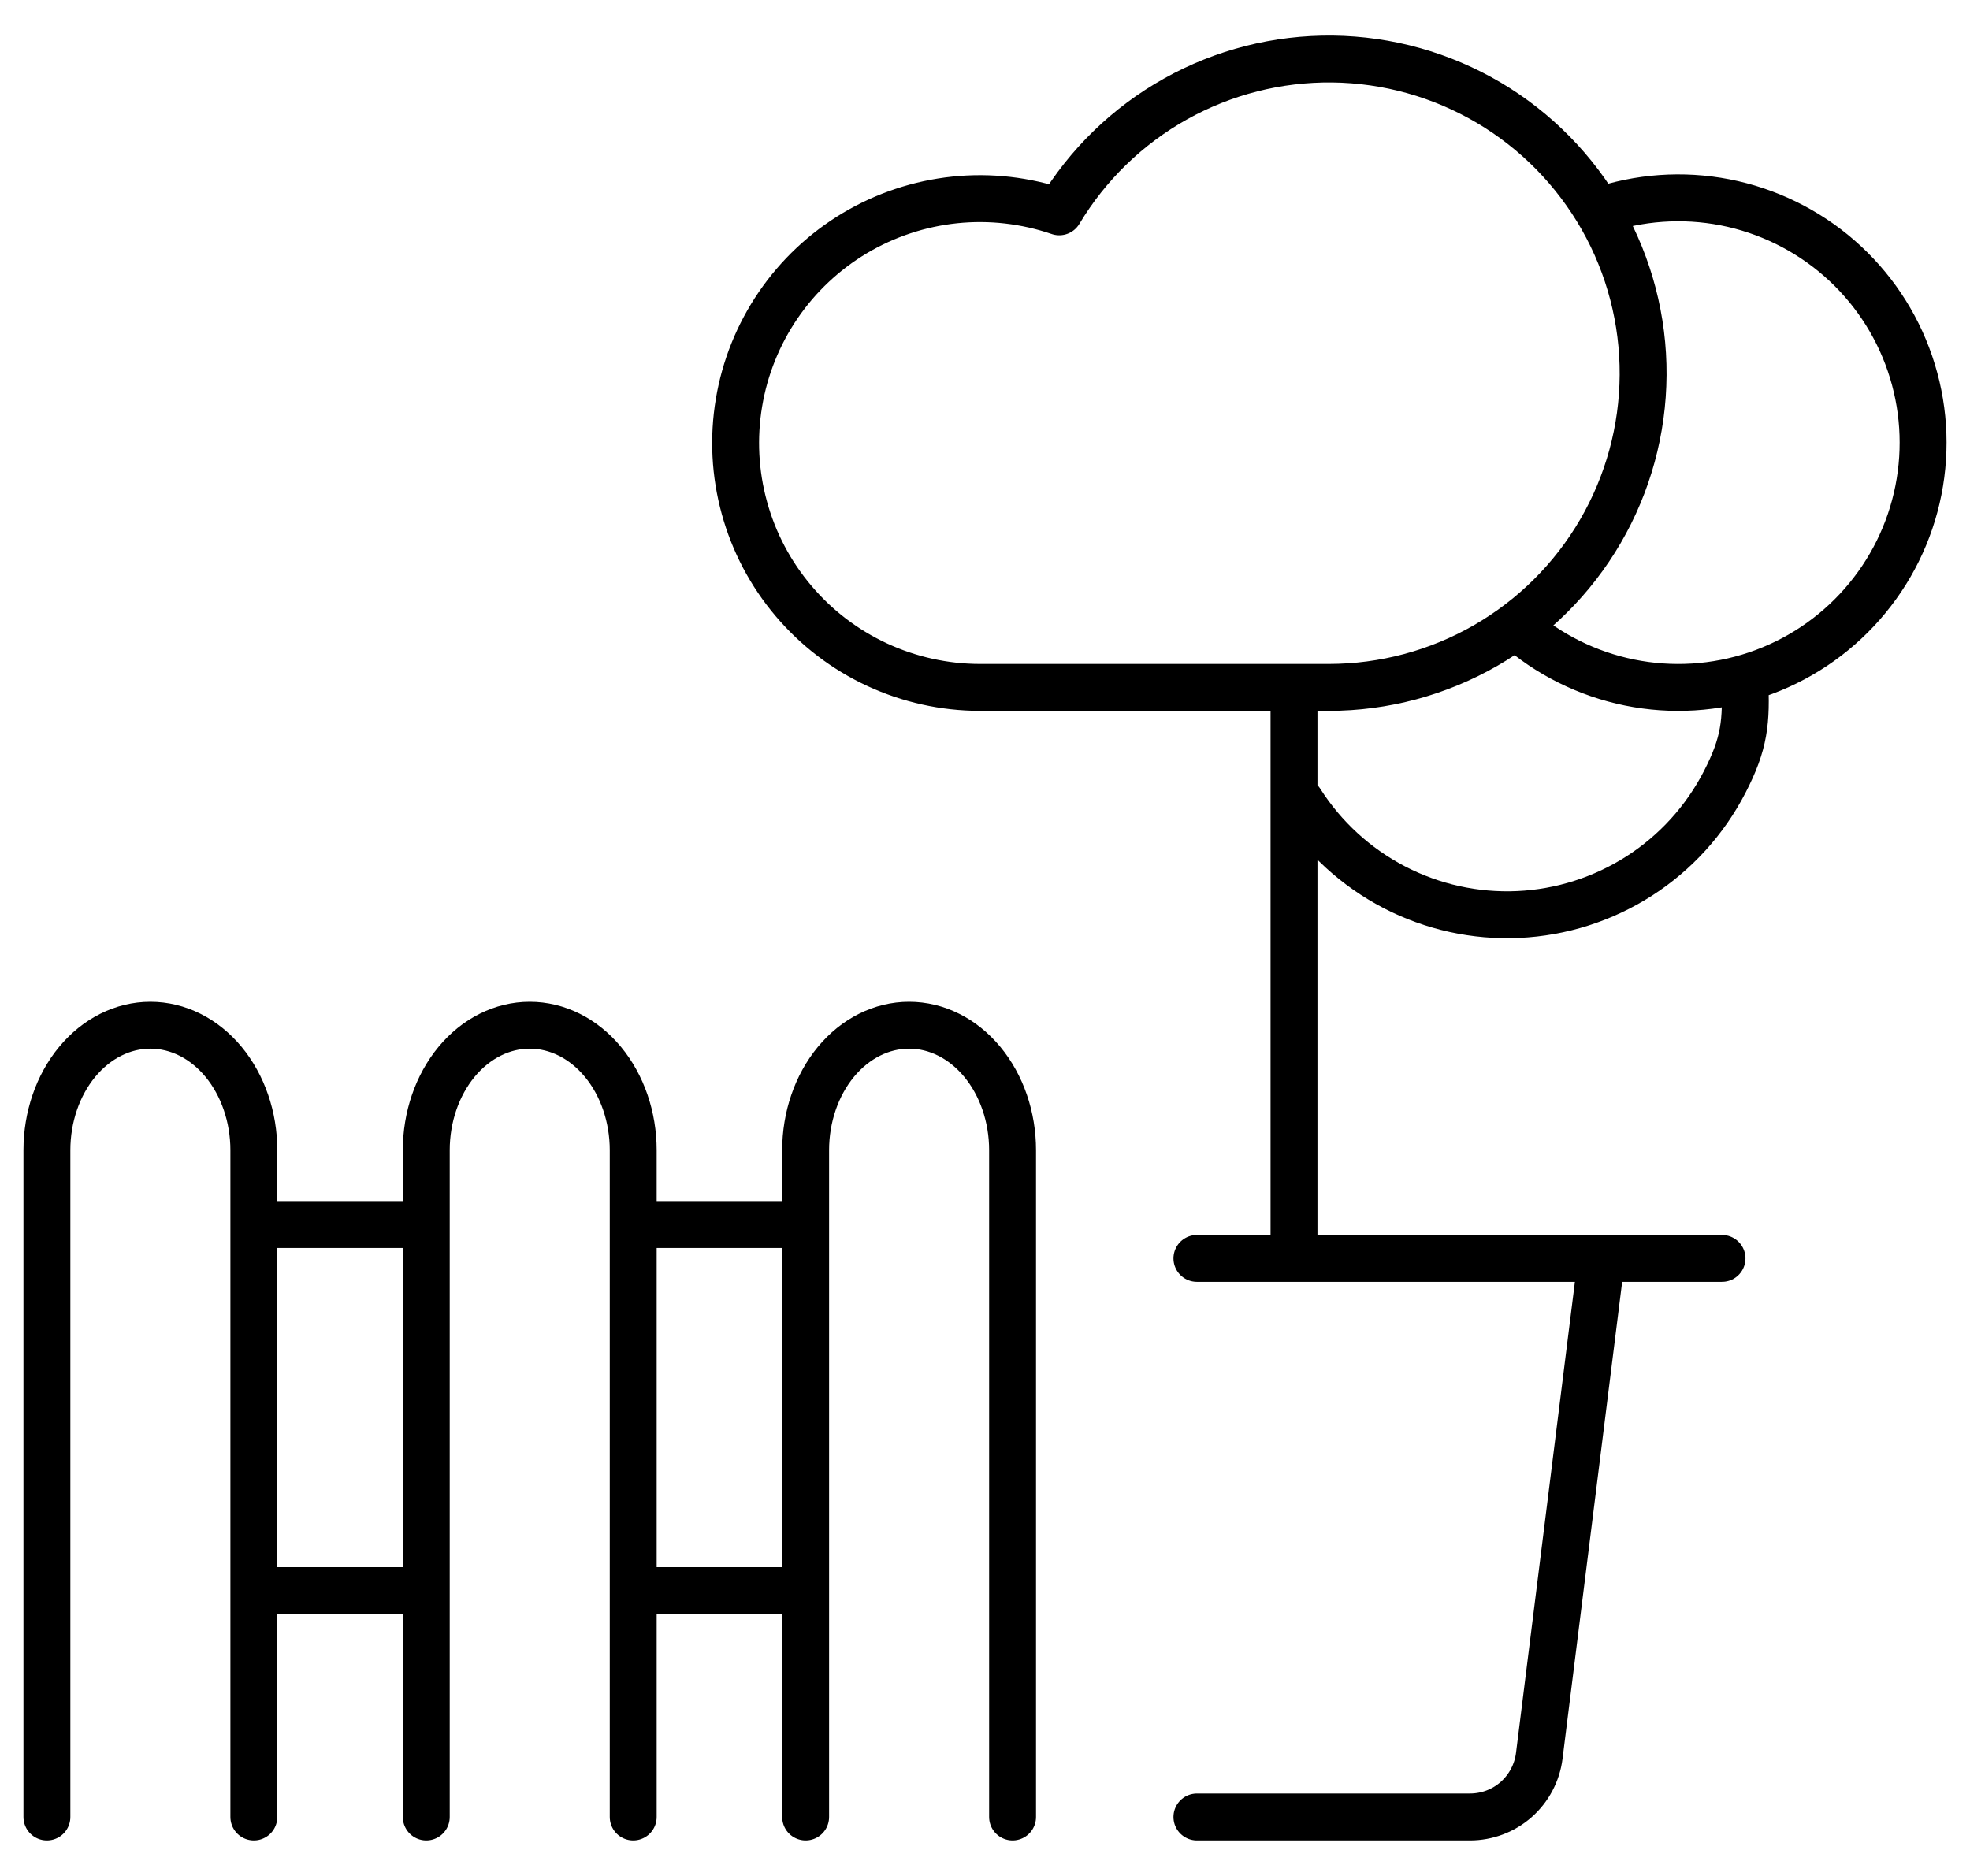 <svg width="42" height="40" viewBox="0 0 42 40" fill="none" xmlns="http://www.w3.org/2000/svg">
<path d="M34.143 26.832L32.817 37.438C32.772 37.798 32.597 38.129 32.325 38.37C32.053 38.61 31.703 38.742 31.34 38.742H25.518M25.518 26.832H36.713M34.075 4.505C34.943 4.205 35.875 4.139 36.777 4.314C37.678 4.49 38.518 4.9 39.211 5.504C39.903 6.107 40.424 6.883 40.72 7.752C41.017 8.622 41.079 9.554 40.9 10.455C40.721 11.356 40.307 12.194 39.7 12.884C39.094 13.574 38.316 14.092 37.445 14.385C36.575 14.678 35.642 14.736 34.742 14.553C33.842 14.37 33.005 13.953 32.318 13.344M27.588 14.657V26.832M37.196 14.474C37.242 15.392 37.192 15.856 36.771 16.672C36.351 17.489 35.723 18.181 34.95 18.677C34.176 19.173 33.286 19.457 32.368 19.499C31.451 19.541 30.538 19.34 29.723 18.916C28.908 18.492 28.219 17.861 27.726 17.086M1 38.742V24.526C1 23.819 1.232 23.141 1.646 22.641C2.06 22.141 2.621 21.86 3.206 21.86C3.791 21.86 4.352 22.141 4.766 22.641C5.179 23.141 5.412 23.819 5.412 24.526V26.11M5.412 26.11V33.915M5.412 26.11H9.088M5.412 33.915V38.742M5.412 33.915H9.088M9.088 38.742V33.915M9.088 33.915V26.11M9.088 26.11V24.526C9.088 23.819 9.321 23.141 9.734 22.641C10.148 22.141 10.709 21.86 11.294 21.86C11.879 21.86 12.44 22.141 12.854 22.641C13.268 23.141 13.5 23.819 13.5 24.526V26.11M13.5 26.11V33.915M13.5 26.11H17.176M13.5 33.915V38.742M13.5 33.915H17.176M17.176 38.742V33.915M17.176 33.915V26.11M17.176 26.11V24.526C17.176 23.819 17.409 23.141 17.822 22.641C18.236 22.141 18.797 21.86 19.382 21.86C19.967 21.86 20.528 22.141 20.942 22.641C21.356 23.141 21.588 23.819 21.588 24.526V38.742M22.583 4.517C23.185 3.512 24.039 2.682 25.062 2.11C26.084 1.538 27.239 1.245 28.41 1.258C29.582 1.272 30.729 1.593 31.738 2.188C32.746 2.784 33.581 3.634 34.159 4.653C34.737 5.672 35.038 6.825 35.031 7.996C35.024 9.168 34.71 10.317 34.12 11.329C33.531 12.341 32.686 13.181 31.671 13.765C30.655 14.349 29.504 14.656 28.333 14.657H20.889C20.132 14.656 19.385 14.49 18.699 14.172C18.013 13.853 17.404 13.389 16.916 12.811C16.427 12.234 16.07 11.557 15.87 10.827C15.669 10.098 15.63 9.333 15.755 8.587C15.879 7.841 16.165 7.131 16.592 6.506C17.018 5.882 17.576 5.358 18.226 4.97C18.876 4.583 19.602 4.342 20.355 4.263C21.107 4.185 21.867 4.272 22.583 4.517Z" stroke="black" stroke-linecap="round" stroke-linejoin="round"/>
</svg>
